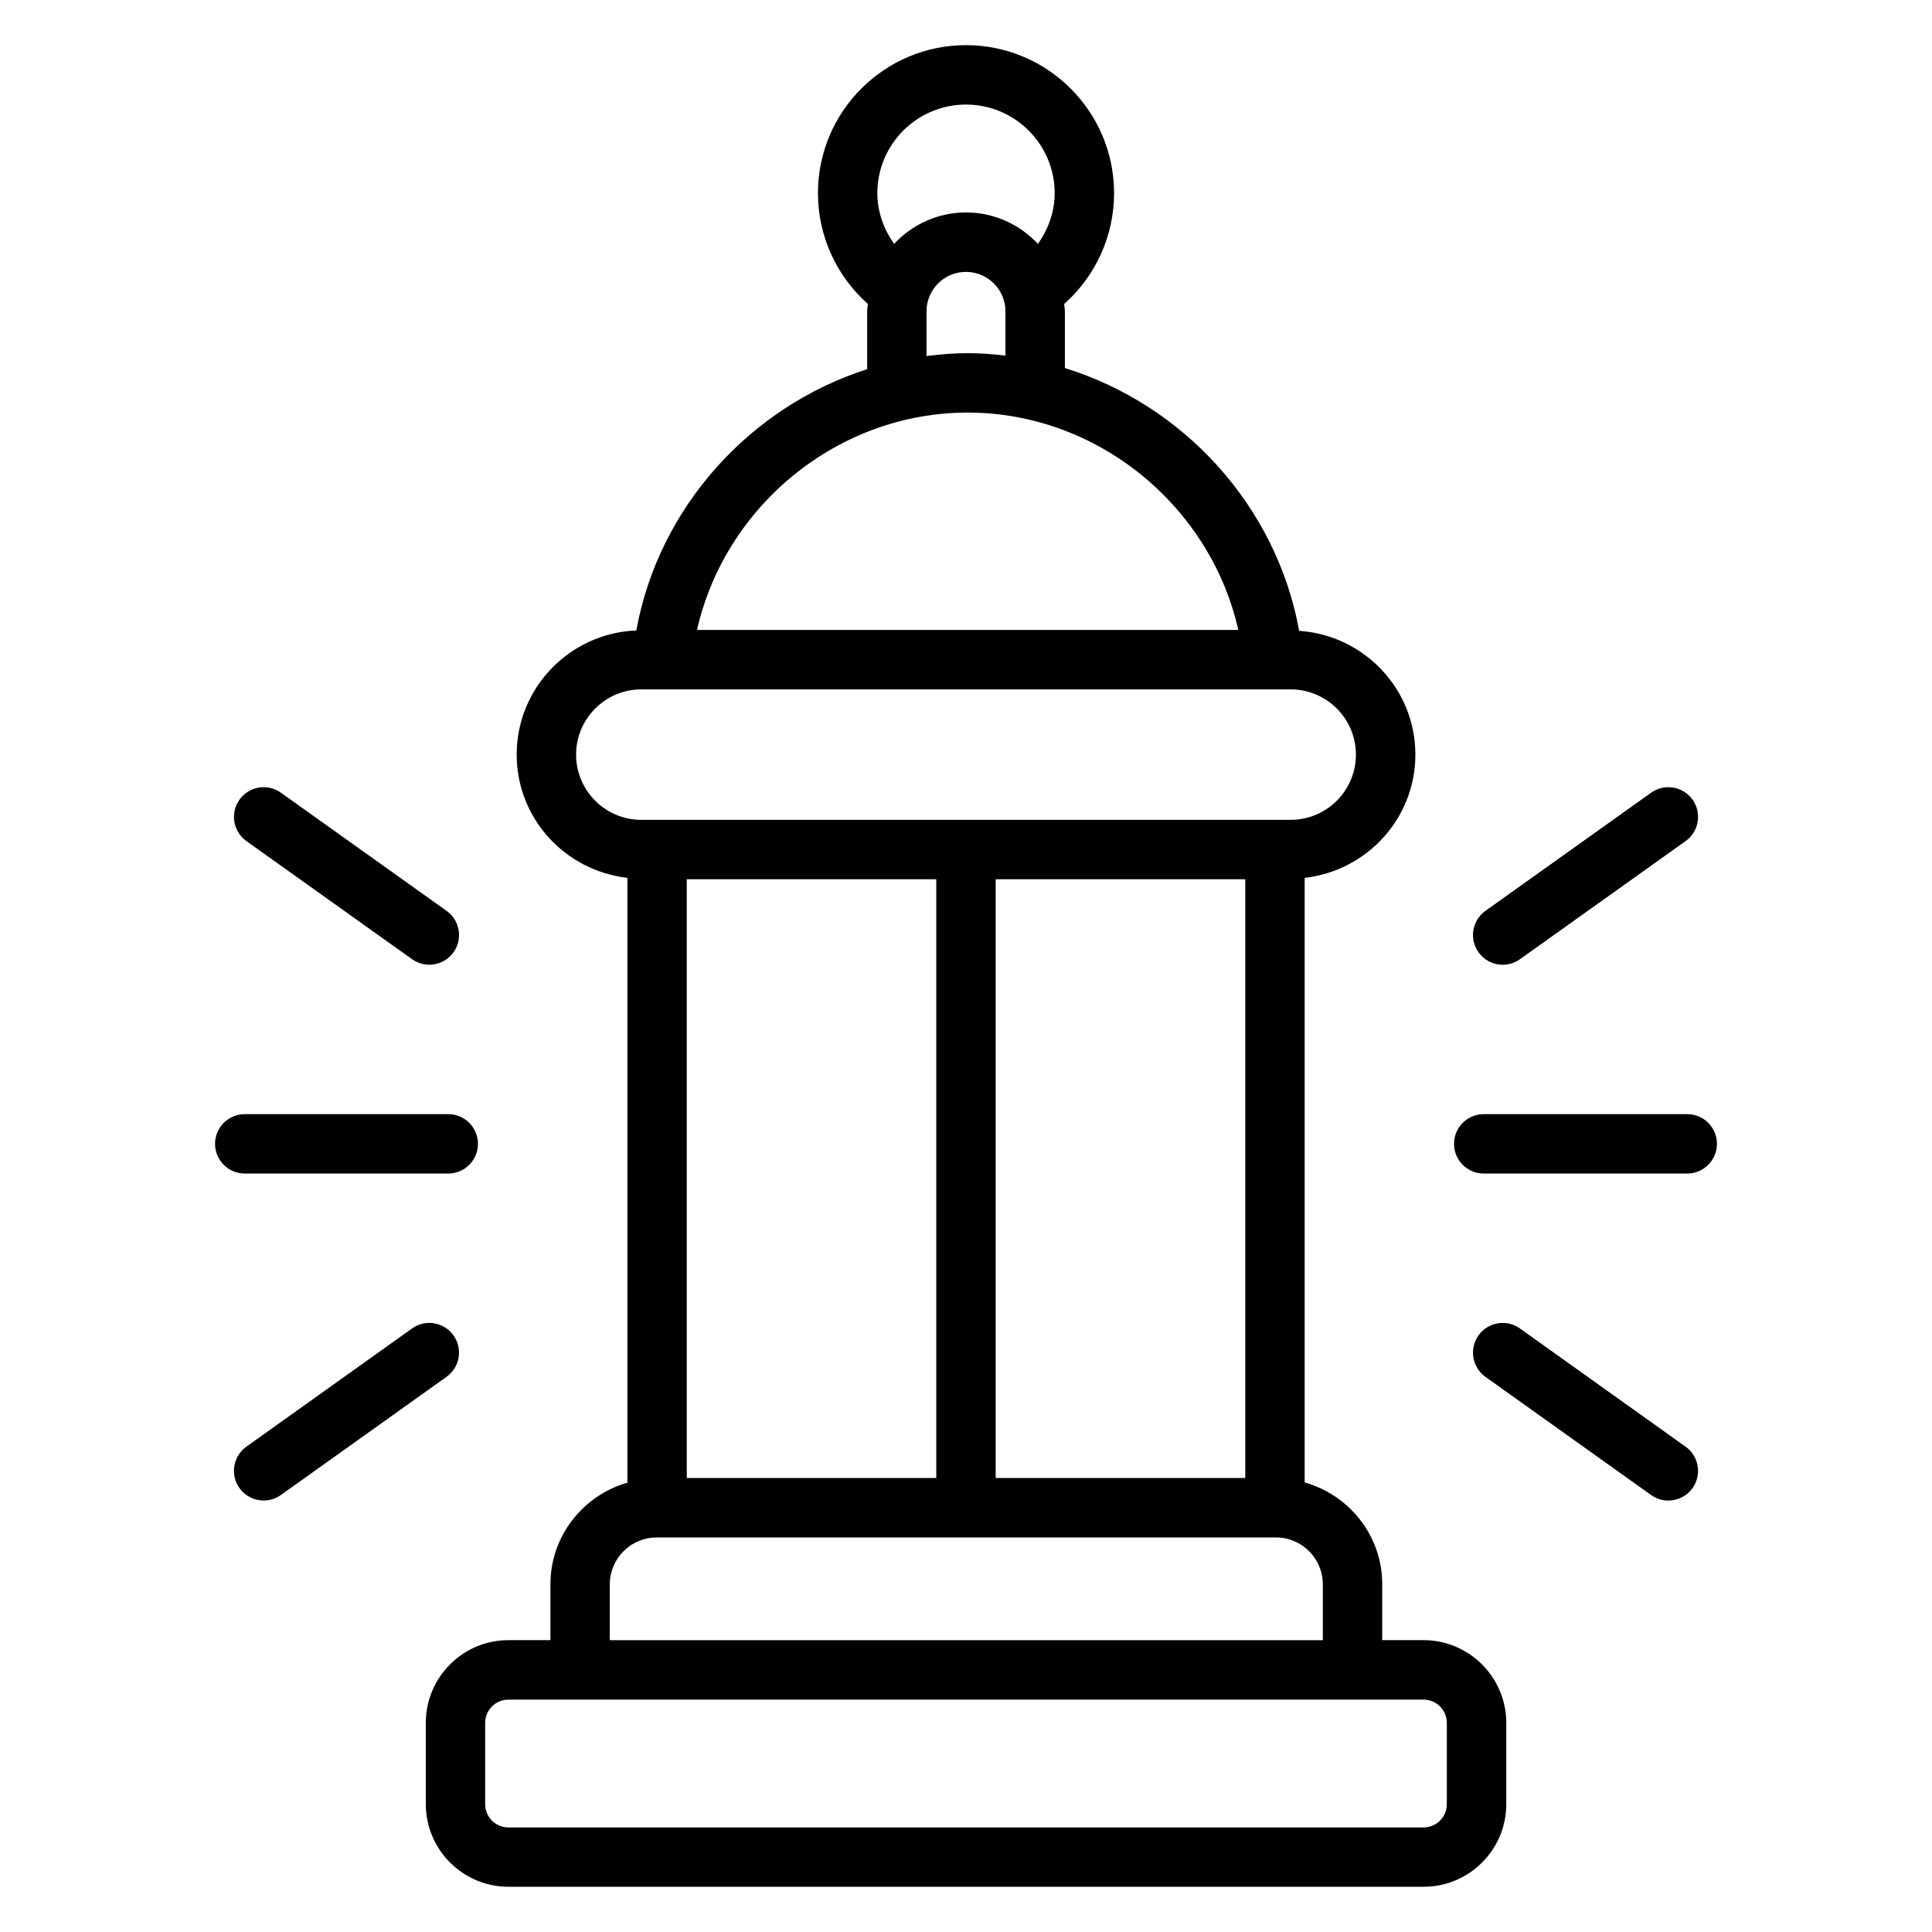 <?xml version="1.0" encoding="UTF-8"?>
<!-- Uploaded to: ICON Repo, www.iconrepo.com, Generator: ICON Repo Mixer Tools -->
<svg fill="#000000" width="800px" height="800px" version="1.1" viewBox="144 144 512 512" xmlns="http://www.w3.org/2000/svg">
 <g>
  <path d="m521.26 578.66h-10.957v-14.809c0-12.887-8.738-23.656-20.555-26.992v-160.22c16.461-1.867 29.34-15.711 29.34-32.66 0-17.453-13.641-31.637-30.797-32.801-6.008-33.117-30.676-59.938-62.086-69.637v-15.043c0-0.66-0.148-1.281-0.195-1.93 8.359-7.414 13.234-18.066 13.234-29.371 0-21.641-17.613-39.234-39.25-39.234-21.633 0-39.227 17.594-39.227 39.227 0 11.312 4.879 21.953 13.234 29.371-0.047 0.652-0.195 1.266-0.195 1.93v15.344c-30.953 9.918-55.207 36.48-61.18 69.242-17.586 0.707-31.699 15.137-31.699 32.898 0 16.949 12.879 30.797 29.34 32.66v160.28c-11.738 3.394-20.395 14.113-20.395 26.93v14.809h-11.125c-12.074 0-21.898 9.832-21.898 21.906v21.555c0 12.074 9.824 21.898 21.898 21.898h242.53c12.082 0 21.906-9.824 21.906-21.898v-21.555c-0.012-12.07-9.844-21.902-21.922-21.902zm-129.14-201.65v158.68h-66.117v-158.68zm15.746 0h66.141v158.68h-66.141zm-31.363-181.82c0-12.949 10.543-23.48 23.492-23.48 12.957 0 23.508 10.531 23.508 23.48 0 4.914-1.676 9.531-4.441 13.445-4.785-5.102-11.531-8.336-19.066-8.336-7.527 0-14.273 3.234-19.051 8.336-2.758-3.91-4.441-8.531-4.441-13.445zm13.035 31.309c0-5.762 4.684-10.445 10.445-10.445 5.769 0 10.469 4.684 10.469 10.445v11.738c-3.297-0.387-6.637-0.645-10.012-0.645-3.684 0-7.312 0.316-10.902 0.77zm10.902 26.836c34.379 0 64.297 24.695 71.73 57.609l-143.45-0.004c7.43-32.91 37.344-57.605 71.719-57.605zm-103.77 90.645c0-9.531 7.754-17.285 17.277-17.285h172.11c9.523 0 17.277 7.754 17.277 17.285s-7.754 17.285-17.277 17.285l-172.11 0.004c-9.531 0-17.277-7.754-17.277-17.289zm8.934 219.88c0-6.848 5.574-12.414 12.414-12.414h164.16c6.832 0 12.383 5.574 12.383 12.414v14.809l-188.96-0.004zm221.82 58.277c0 3.394-2.769 6.156-6.164 6.156h-242.53c-3.394 0-6.156-2.762-6.156-6.156v-21.555c0-3.402 2.762-6.164 6.156-6.164h242.53c3.402 0 6.164 2.769 6.164 6.164z"/>
  <path d="m262.79 455c4.344 0 7.871-3.527 7.871-7.871s-3.527-7.871-7.871-7.871h-53.93c-4.344 0-7.871 3.527-7.871 7.871s3.527 7.871 7.871 7.871z"/>
  <path d="m253.21 398.2c1.387 0.984 2.984 1.465 4.566 1.465 2.465 0 4.879-1.148 6.414-3.297 2.519-3.543 1.699-8.453-1.844-10.98l-43.902-31.309c-3.551-2.527-8.461-1.699-10.98 1.844-2.519 3.543-1.699 8.453 1.844 10.98z"/>
  <path d="m264.18 497.89c-2.527-3.535-7.438-4.367-10.98-1.836l-43.902 31.324c-3.535 2.527-4.359 7.438-1.836 10.98 1.535 2.148 3.953 3.297 6.414 3.297 1.582 0 3.18-0.48 4.566-1.465l43.902-31.324c3.535-2.523 4.363-7.441 1.836-10.977z"/>
  <path d="m591.14 439.26h-53.934c-4.344 0-7.871 3.527-7.871 7.871s3.527 7.871 7.871 7.871h53.93c4.344 0 7.871-3.527 7.871-7.871 0.004-4.348-3.523-7.871-7.867-7.871z"/>
  <path d="m542.23 399.67c1.582 0 3.172-0.473 4.566-1.465l43.902-31.309c3.543-2.527 4.359-7.438 1.844-10.98-2.527-3.543-7.438-4.367-10.98-1.844l-43.902 31.309c-3.543 2.527-4.359 7.438-1.844 10.98 1.531 2.16 3.949 3.309 6.414 3.309z"/>
  <path d="m546.8 496.06c-3.551-2.535-8.461-1.699-10.98 1.836-2.527 3.543-1.699 8.453 1.836 10.98l43.902 31.324c1.387 0.984 2.984 1.465 4.566 1.465 2.465 0 4.879-1.148 6.414-3.297 2.527-3.543 1.699-8.453-1.836-10.98z"/>
 </g>
</svg>